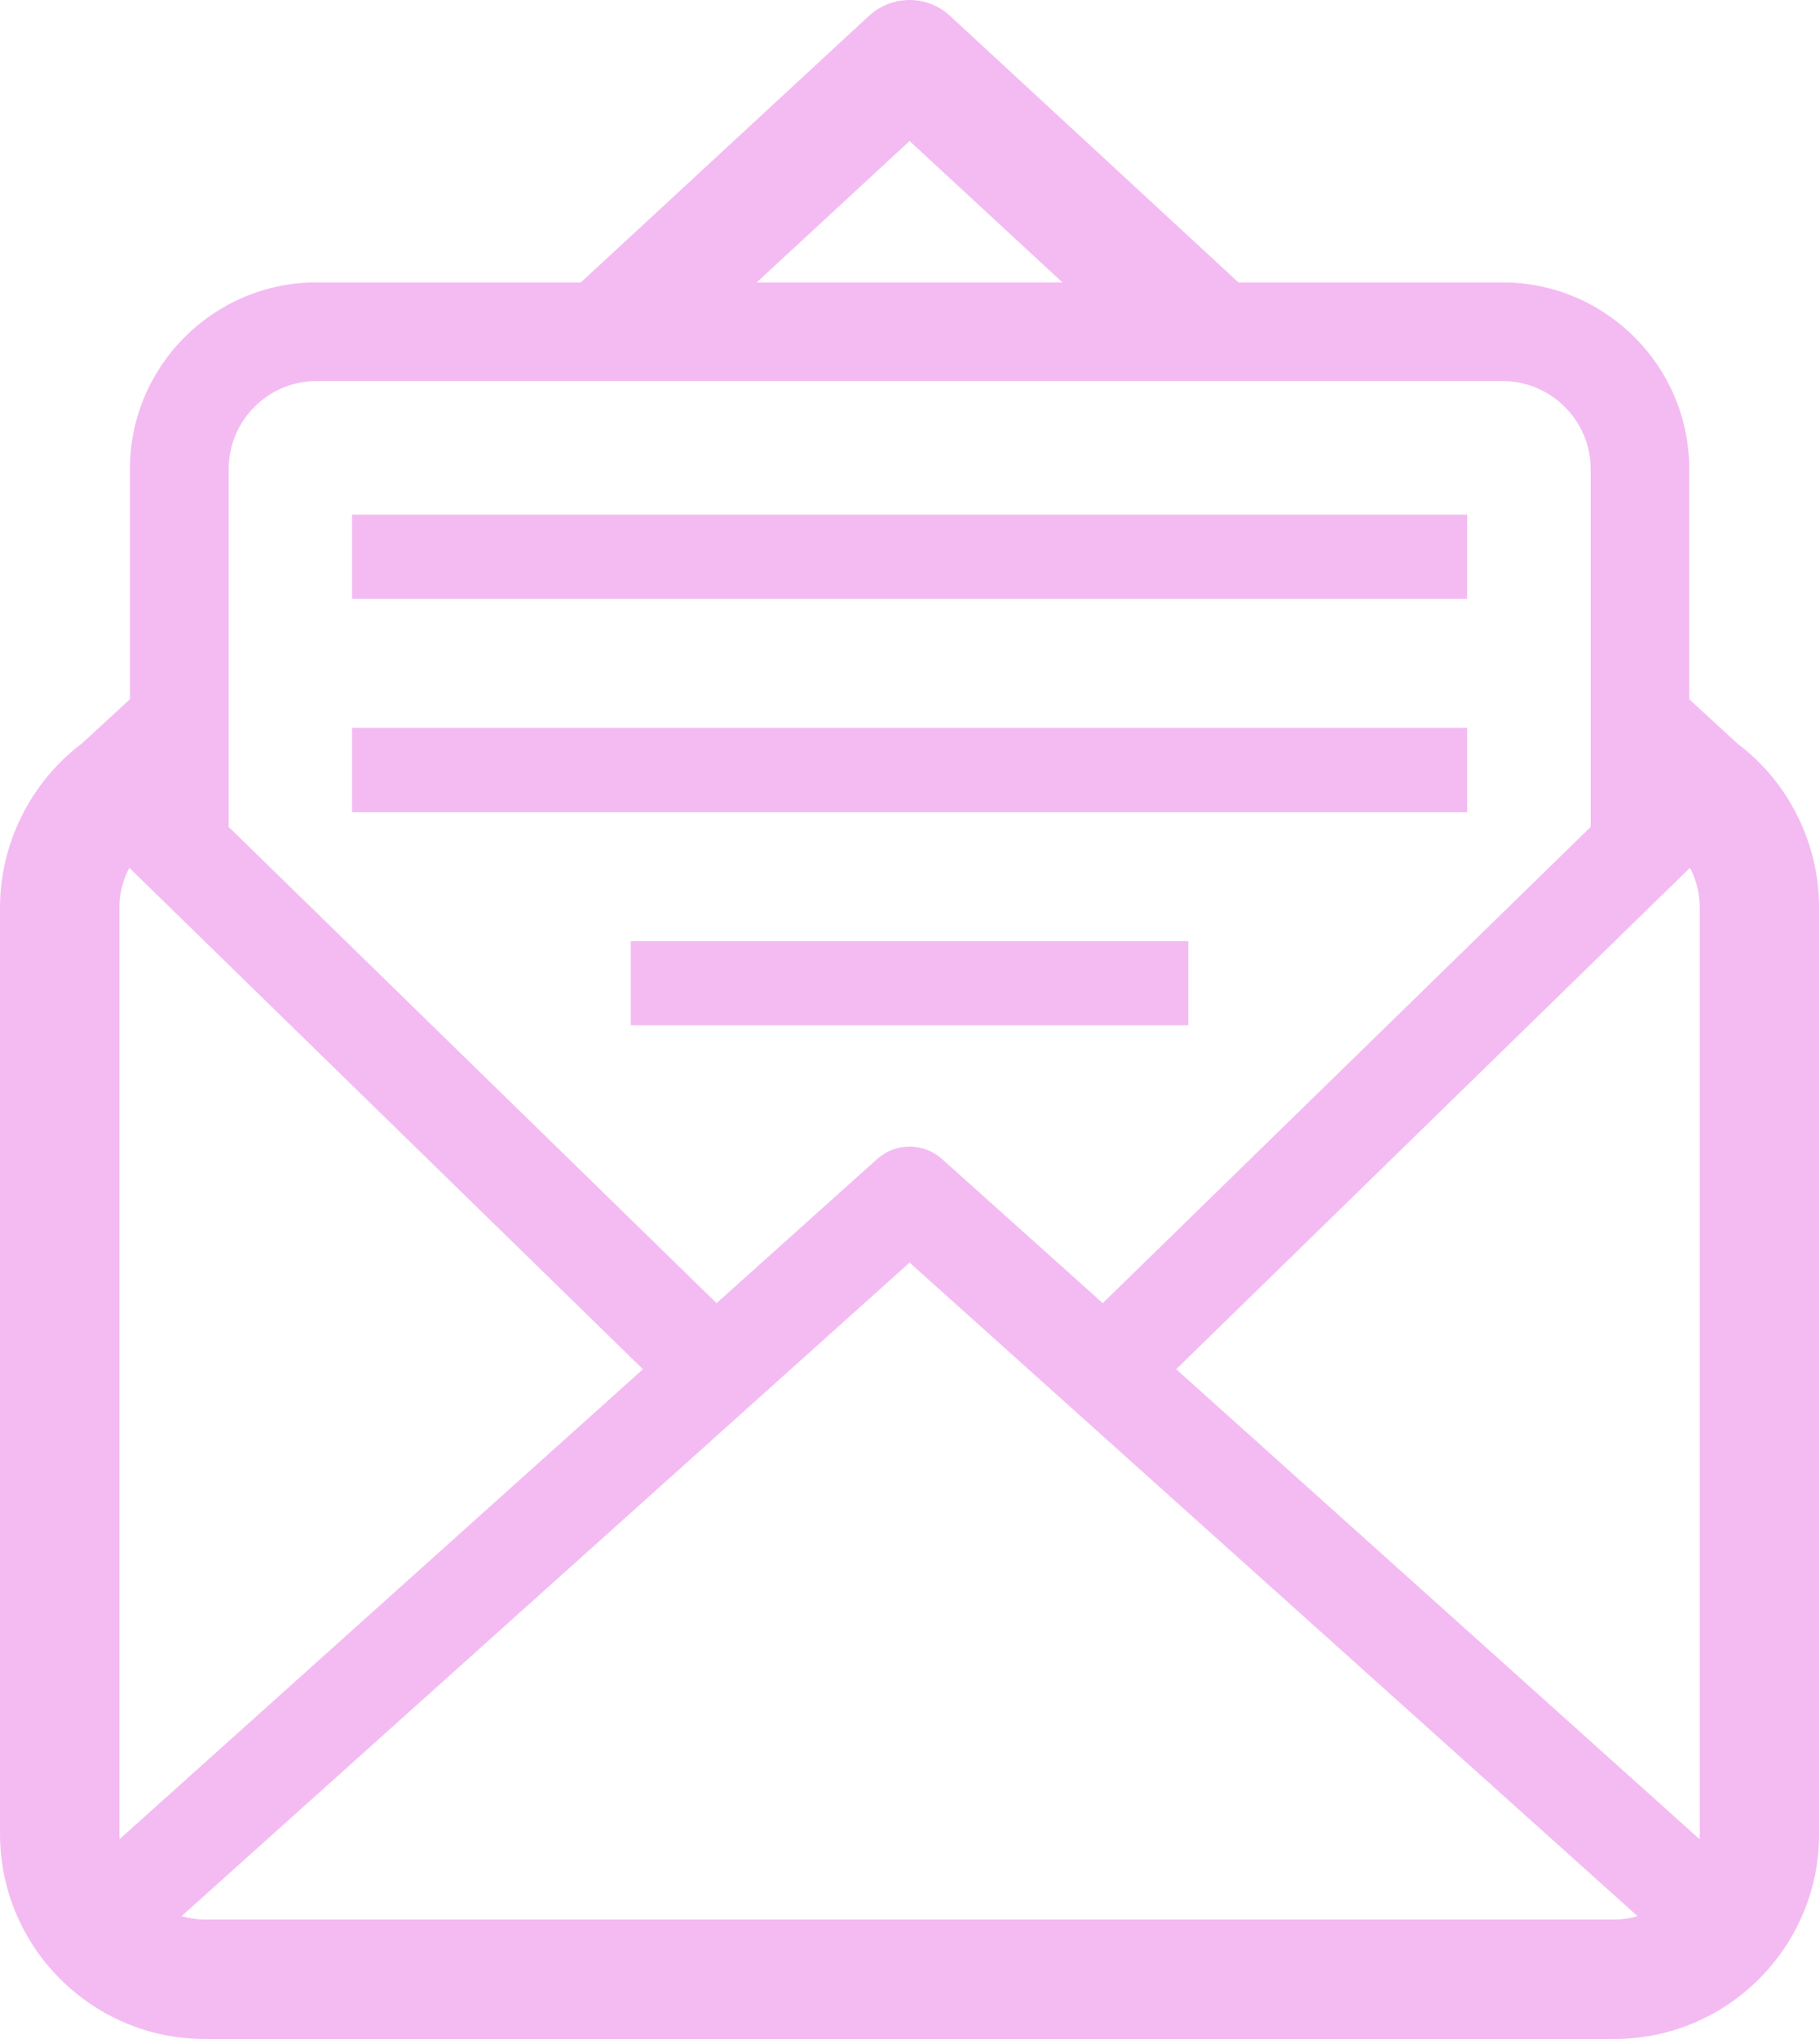 <?xml version="1.0" encoding="UTF-8" standalone="no"?><svg xmlns="http://www.w3.org/2000/svg" xmlns:xlink="http://www.w3.org/1999/xlink" fill="#000000" height="44" preserveAspectRatio="xMidYMid meet" version="1" viewBox="0.0 0.0 39.3 44.0" width="39.3" zoomAndPan="magnify"><g fill="#f4bbf2" id="change1_1"><path d="M 13.883 29.547 L 2.582 39.688 C 2.582 39.648 2.578 39.613 2.578 39.574 L 2.578 19.586 C 2.578 19.285 2.652 18.992 2.793 18.727 Z M 25.398 29.547 L 36.492 18.727 C 36.633 18.992 36.703 19.285 36.703 19.586 L 36.703 39.578 C 36.703 39.613 36.703 39.652 36.699 39.688 Z M 34.348 17.844 L 23.812 28.121 L 20.352 25.02 C 20.156 24.844 19.906 24.742 19.645 24.742 C 19.379 24.742 19.125 24.84 18.93 25.02 L 15.473 28.121 L 4.938 17.844 L 4.938 10.125 C 4.938 9.074 5.789 8.223 6.836 8.223 L 32.445 8.223 C 33.492 8.223 34.348 9.074 34.348 10.125 Z M 19.641 27.246 L 35.359 41.348 C 35.195 41.398 35.027 41.422 34.859 41.422 L 4.422 41.422 C 4.254 41.422 4.086 41.395 3.922 41.348 Z M 16.34 6.094 L 19.641 3.043 L 22.941 6.094 Z M 37.523 16.051 L 36.477 15.09 L 36.477 10.125 C 36.477 7.902 34.668 6.094 32.445 6.094 L 26.742 6.094 L 20.516 0.344 C 20.277 0.121 19.965 0 19.641 0 C 19.316 0 19.008 0.121 18.766 0.34 L 12.543 6.094 L 6.836 6.094 C 4.613 6.094 2.805 7.902 2.805 10.121 L 2.805 15.09 L 1.773 16.039 C 0.664 16.875 0 18.199 0 19.586 L 0 39.574 C 0 42.016 1.984 44 4.422 44 L 34.859 44 C 37.301 44 39.281 42.016 39.281 39.578 L 39.281 19.586 C 39.281 18.199 38.621 16.875 37.523 16.051"/><path d="M 7.602 11.105 L 31.68 11.105 L 31.68 12.922 L 7.602 12.922 L 7.602 11.105"/><path d="M 7.602 15.707 L 31.68 15.707 L 31.68 17.527 L 7.602 17.527 L 7.602 15.707"/><path d="M 13.621 20.309 L 25.66 20.309 L 25.66 22.125 L 13.621 22.125 L 13.621 20.309"/></g></svg>